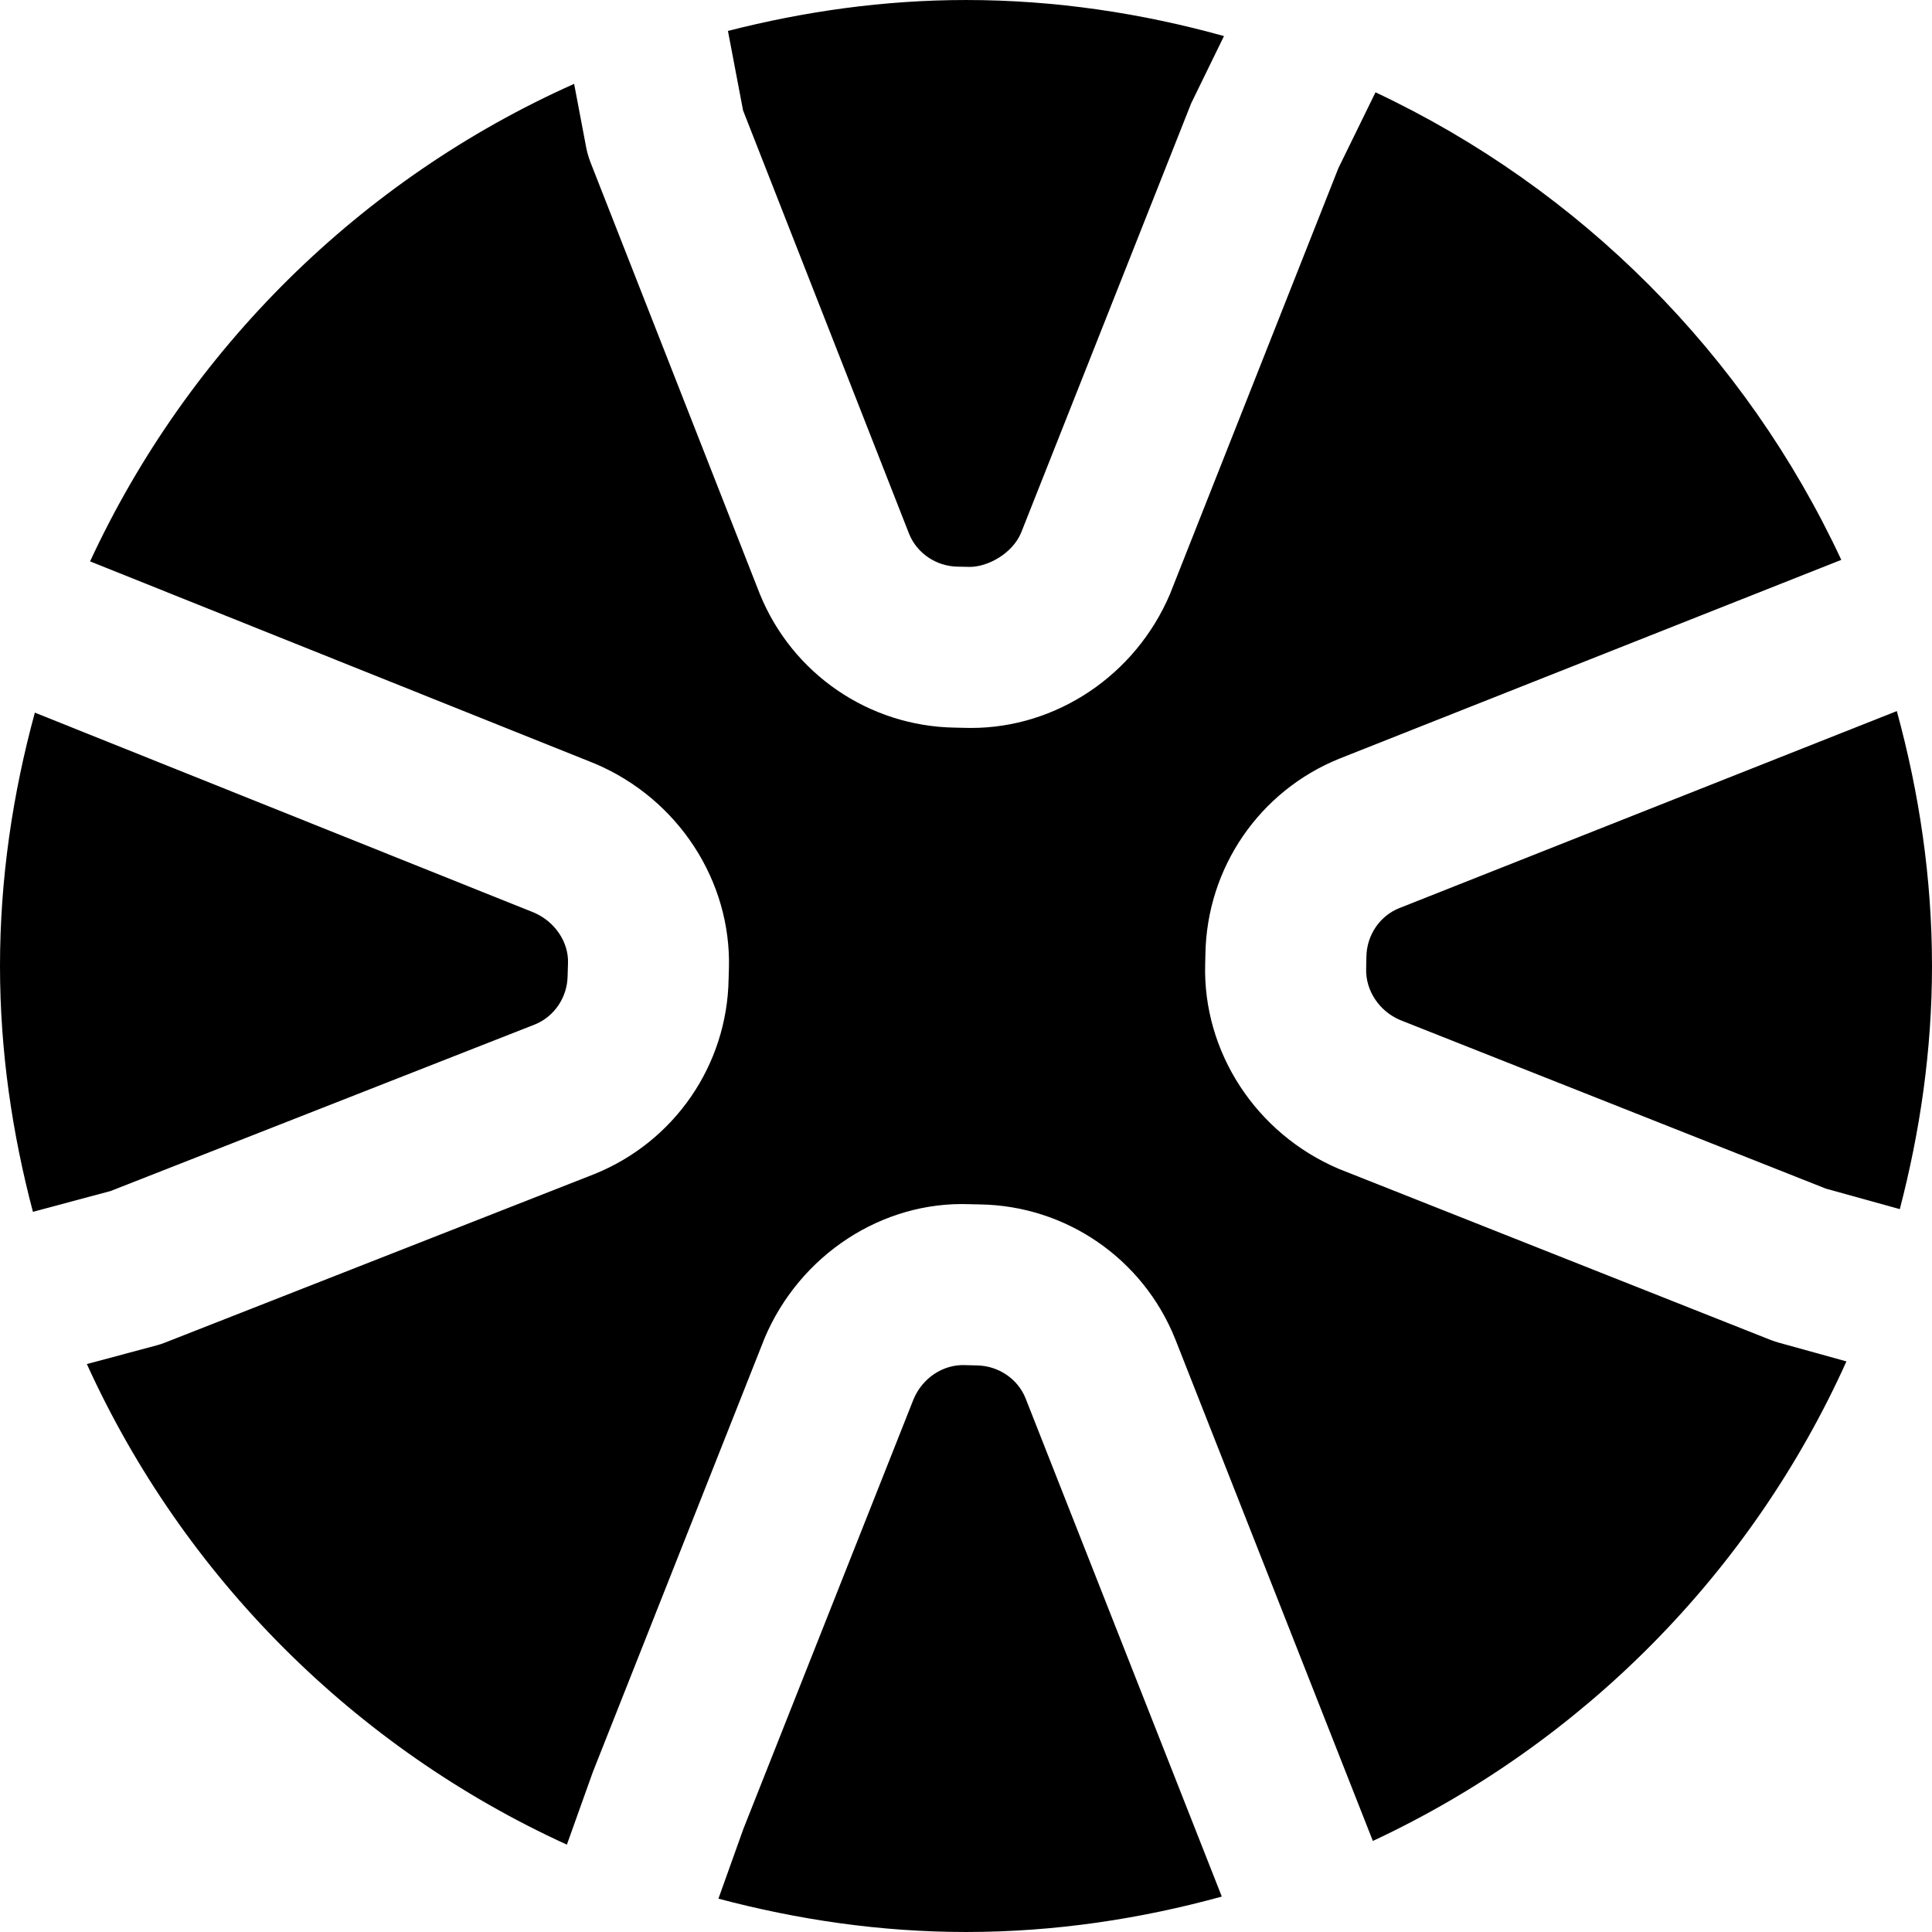 <?xml version="1.0" encoding="iso-8859-1"?>
<!-- Uploaded to: SVG Repo, www.svgrepo.com, Generator: SVG Repo Mixer Tools -->
<svg fill="#000000" height="800px" width="800px" version="1.1" id="Layer_1" xmlns="http://www.w3.org/2000/svg" xmlns:xlink="http://www.w3.org/1999/xlink" 
	 viewBox="0 0 511.996 511.996" xml:space="preserve">
<g>
	<g>
		<g>
			<path d="M502.673,188.444l-131.925,52.245c-5.077,2.048-8.555,7.125-8.64,12.843c0,0.085-0.064,3.115-0.064,3.2
				c-0.171,5.76,3.435,11.221,9.003,13.589l112.811,44.672l19.605,5.44c5.376-20.629,8.533-42.133,8.533-64.427
				C511.996,232.582,508.582,210.012,502.673,188.444z"/>
			<path d="M240.932,141.506c2.069,5.099,7.147,8.576,12.864,8.661l3.285,0.064c4.629-0.021,11.136-3.435,13.504-9.003
				l45.099-113.877l8.683-17.792c-21.803-6.059-44.651-9.557-68.352-9.557c-21.824,0-42.88,3.029-63.104,8.192l4.011,21.077
				L240.932,141.506z"/>
			<path d="M469.203,355.087l-114.368-45.312c-22.059-9.365-36.096-31.083-35.456-54.251l0.064-2.688
				c0.384-22.891,14.315-43.221,35.52-51.797l132.992-52.672c-25.344-54.4-69.163-98.347-123.435-123.904l-9.835,20.096
				l-44.629,112.875c-9.173,21.568-30.144,35.477-52.693,35.477c-0.533,0-1.045,0-1.557-0.021l-2.795-0.064
				c-22.763-0.363-43.115-14.293-51.691-35.52L156.478,43.002c-0.469-1.237-0.853-2.496-1.109-3.797l-3.221-16.981
				C95.571,47.46,49.897,92.623,23.87,148.772l133.824,53.611c22.059,9.365,36.117,31.083,35.477,54.251l-0.085,2.752
				c-0.341,22.805-14.293,43.136-35.52,51.733L43.753,355.791c-0.747,0.299-1.493,0.555-2.261,0.747l-18.475,4.949
				c25.6,56.299,70.933,101.675,127.211,127.36l6.869-19.221l45.547-115.051c9.344-22.059,31.168-36.309,54.251-35.456l2.795,0.064
				c22.763,0.341,43.115,14.293,51.691,35.52l52.437,133.163c55.552-25.941,100.288-71.125,125.504-127.083l-17.941-4.971
				C470.633,355.599,469.929,355.364,469.203,355.087z"/>
			<path d="M258.891,361.85l-3.285-0.085c-5.739-0.171-11.136,3.435-13.483,8.981l-45.12,113.92l-6.613,18.496
				c20.992,5.568,42.901,8.832,65.621,8.832c23.488,0,46.144-3.435,67.776-9.387L271.755,370.49
				C269.685,365.412,264.608,361.935,258.891,361.85z"/>
			<path d="M141.781,271.477c5.077-2.069,8.555-7.125,8.64-12.821l0.107-3.541c0.149-5.461-3.477-10.901-9.024-13.269L9.237,188.853
				C3.392,210.293,0,232.736,0,255.989c0,22.549,3.221,44.309,8.725,65.152l20.565-5.504L141.781,271.477z"/>
		</g>
	</g>
</g>
</svg>